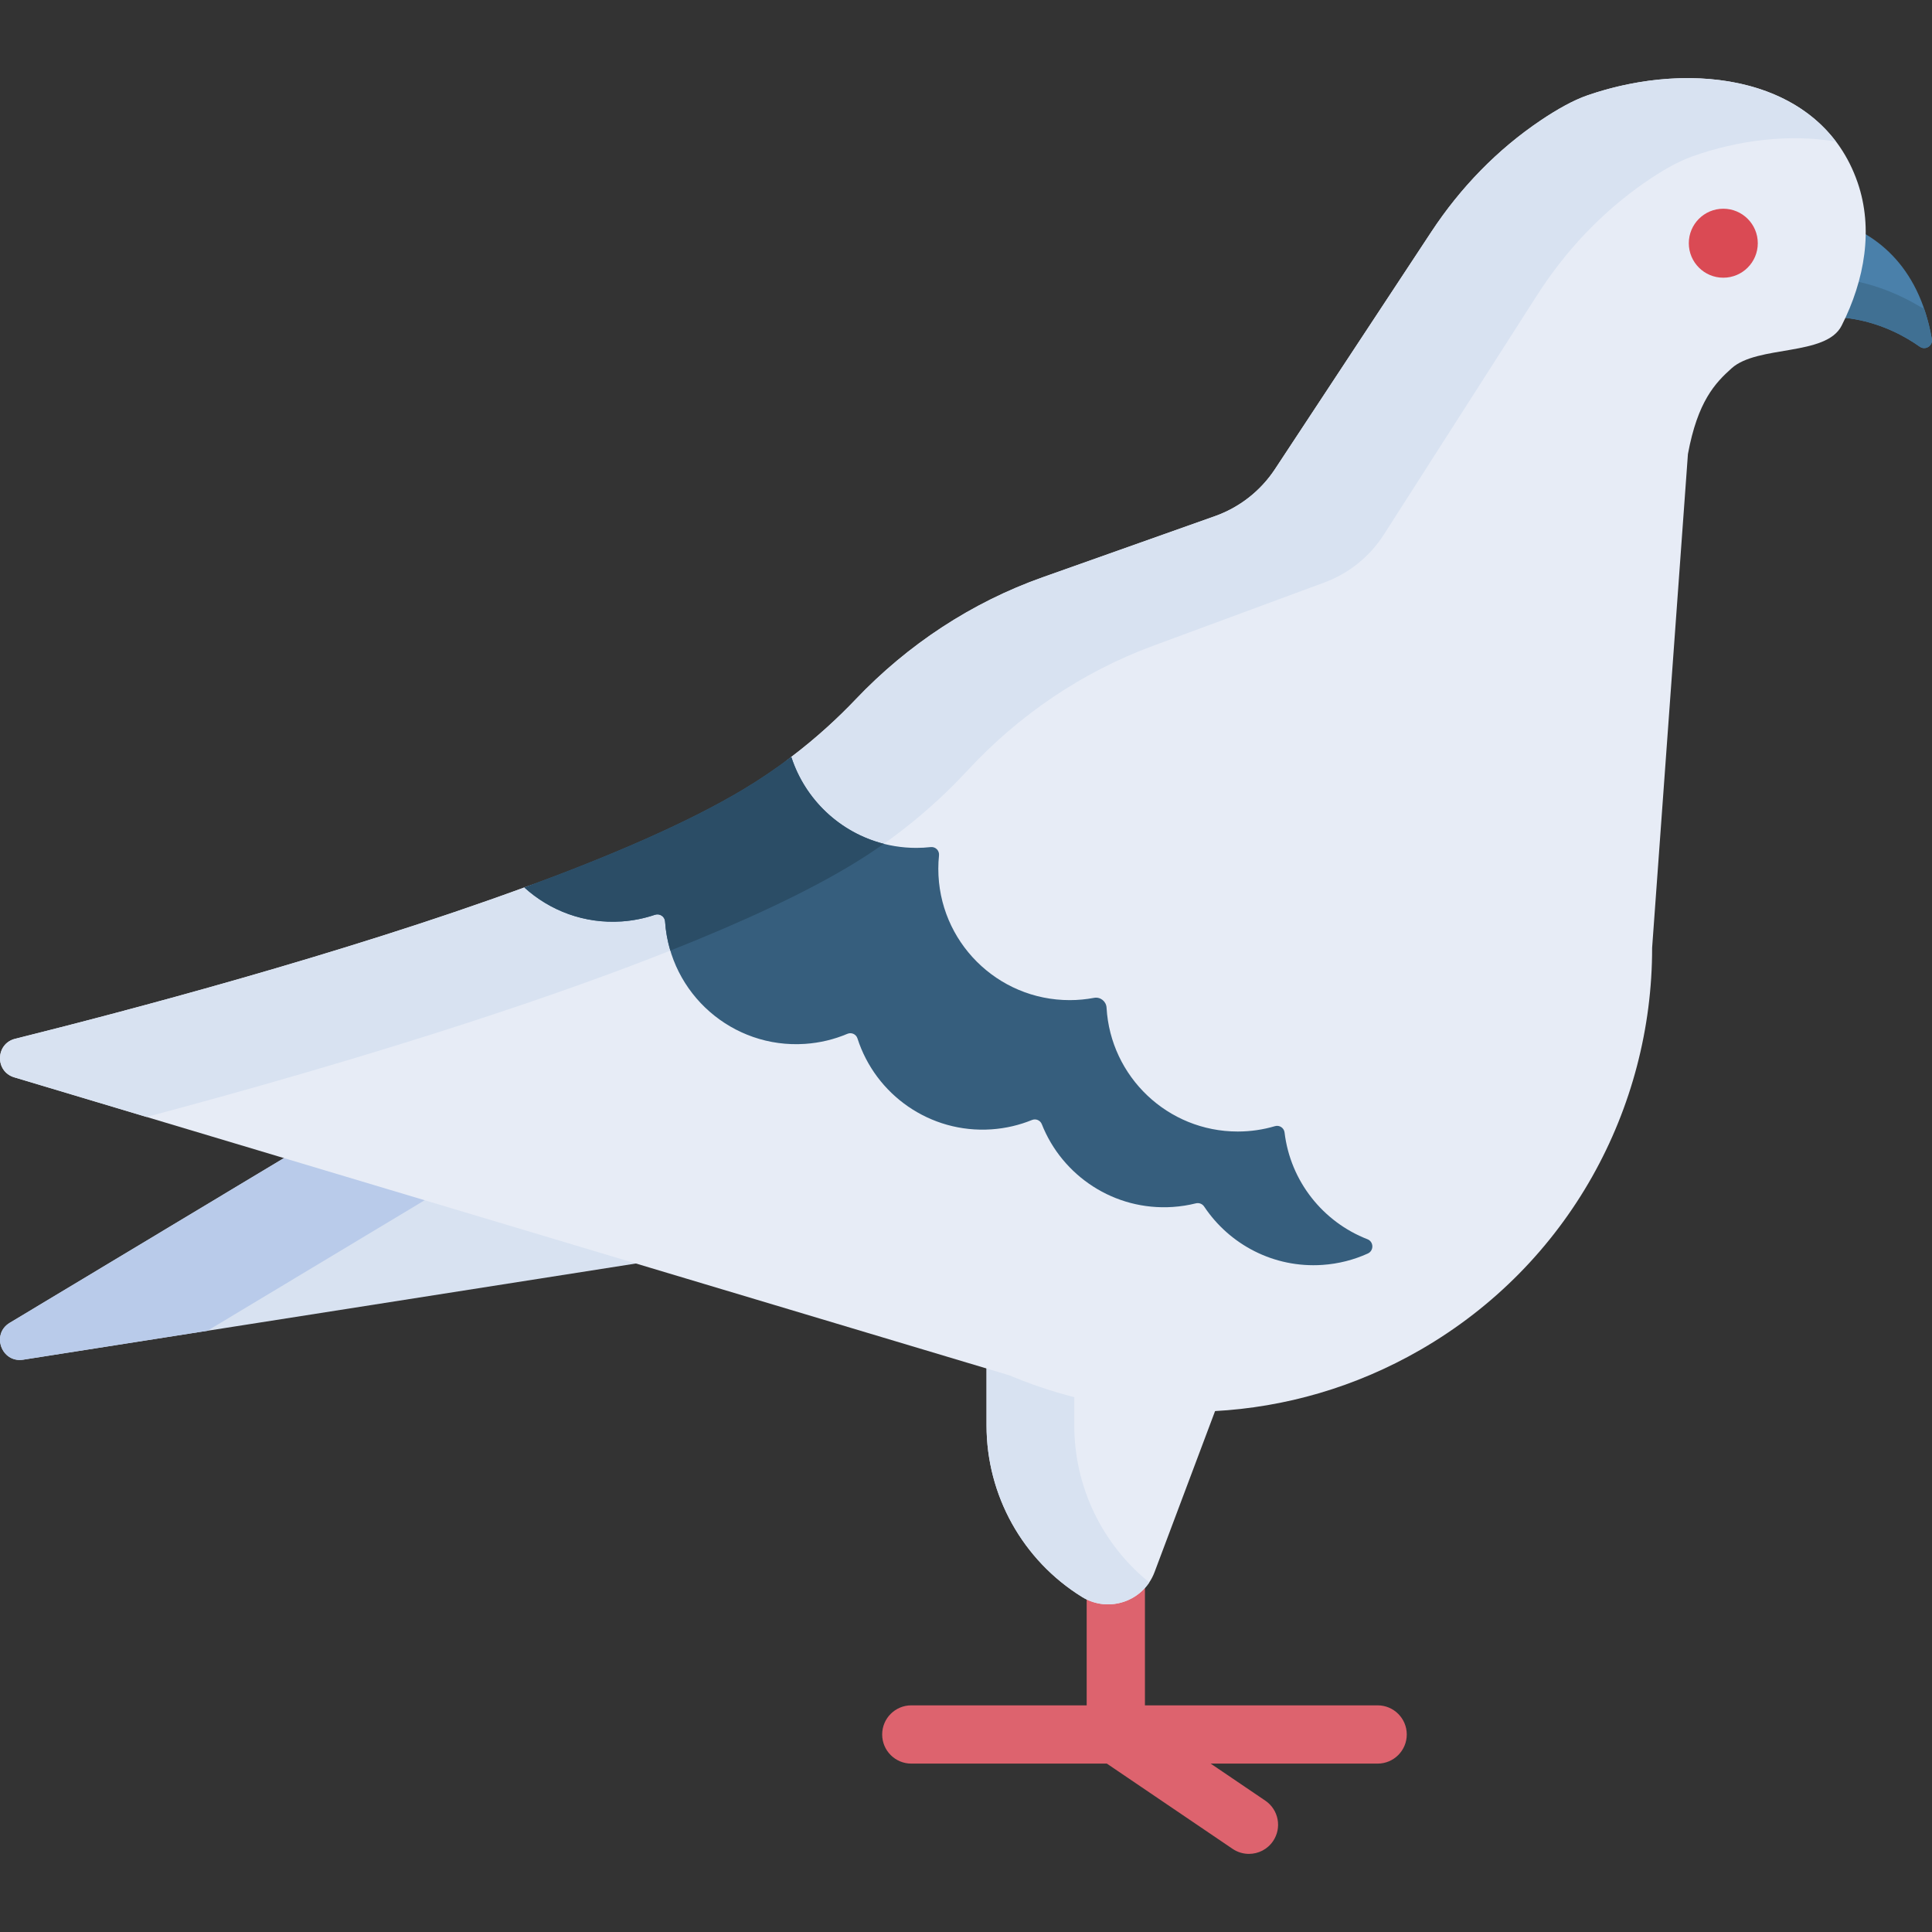 <?xml version="1.0"?>
<svg xmlns="http://www.w3.org/2000/svg" id="Capa_1" enable-background="new 0 0 512 512" height="512px" viewBox="0 0 512 512" width="512px" class=""><rect x="0" y="0" width="512" height="512" fill="#333333" stroke="none"/><g transform="matrix(-1 0 0 1 512 0)"><g><g><path d="m3.247 91.875c7.182-5.091 23.688-13.428 44.79-2.623l-.353-32.61s-40.582-6.939-47.65 33.21c-.318 1.8 1.722 3.081 3.213 2.023z" fill="#4a80aa" data-original="#4A80AA"/></g><g><path d="m3.198 81.257c-.354.213-.717.359-1.083.466-.851 2.457-1.558 5.136-2.07 8.092-.315 1.819 1.709 3.118 3.215 2.051 7.189-5.092 23.688-13.411 44.777-2.614l-.14-12.931c-19.762-6.587-35.593-.543-44.699 4.936z" fill="#407093" data-original="#407093"/></g><g><g><path d="m270.496 467.373h-123.584c-4.264 0-7.719-3.456-7.719-7.719s3.456-7.719 7.719-7.719h123.584c4.264 0 7.719 3.456 7.719 7.719s-3.455 7.719-7.719 7.719z" fill="#dd636e" data-original="#DD636E"/></g><g><path d="m181.02 491.3c-2.474 0-4.903-1.187-6.396-3.388-2.392-3.529-1.471-8.328 2.057-10.721l31.899-21.628v-38.608c0-4.264 3.456-7.719 7.719-7.719s7.719 3.456 7.719 7.719v42.701c0 2.56-1.268 4.953-3.387 6.389l-35.286 23.925c-1.327.898-2.835 1.33-4.325 1.33z" fill="#dd636e" data-original="#DD636E"/></g></g><g><path d="m179.982 347.312 26.059 69.337c2.914 7.753 12.186 10.911 19.226 6.548 15.722-9.743 25.288-26.924 25.288-45.421v-41.27z" fill="#e7ecf6" data-original="#E7ECF6"/></g><g><path d="m227.303 340.067v37.71c0 16.265-7.401 31.507-19.876 41.574 3.827 5.726 11.686 7.66 17.841 3.846 15.722-9.743 25.288-26.924 25.288-45.421v-41.27z" fill="#d8e2f1" data-original="#D8E2F1"/></g><g><path d="m505.861 360.334-278.558-43.73 152.696-43.8 129.413 77.754c4.988 2.997 2.199 10.679-3.551 9.776z" fill="#d8e2f1" data-original="#D8E2F1"/></g><g><path d="m457.046 352.671 48.815 7.663c5.749.903 8.539-6.779 3.551-9.776l-129.413-77.754-37.824 10.85z" fill="#b9cbea" data-original="#B9CBEA"/></g><g><path d="m508.219 285.504c5.163-1.546 4.994-8.913-.235-10.216-29.145-7.264-86.601-22.399-134.931-40.098-13.129-4.808-31.521-3.859-42.553-8.939-7.958-3.664-24.317-22.713-28.203-25.661-6.79-5.152-12.461-10.418-17.072-15.266-13.782-14.489-30.678-25.65-49.524-32.336l-45.669-16.201c-6.522-2.314-12.11-6.692-15.918-12.47l-41.459-62.921c-7.67-11.64-17.463-21.778-29.037-29.548-4.222-2.835-8.548-5.29-12.383-6.609-27.993-9.63-61.901-4.841-71.531 23.152-4.187 12.171-1.934 25.71 4.251 37.918 4.126 8.145 22.248 5.111 29.13 11.269 4.37 3.91 9.007 8.753 11.598 22.757l9.488 130.848c-.054 42.448 21.951 83.753 61.351 106.501 34.587 19.969 74.854 21.173 109.025 6.781z" fill="#e7ecf6" data-original="#E7ECF6"/></g><g><path d="m507.984 275.288c-29.145-7.264-86.601-22.399-134.931-40.098-13.688-5.013-29.21-5.283-40.584-10.586-7.405-3.453-26.285-21.066-30.171-24.015-6.79-5.152-12.461-10.418-17.072-15.266-13.782-14.489-30.678-25.65-49.524-32.336l-45.669-16.201c-6.522-2.314-12.11-6.692-15.918-12.47l-41.459-62.921c-7.67-11.64-17.463-21.778-29.037-29.548-4.222-2.835-8.548-5.29-12.383-6.609-23.873-8.212-52.035-5.925-65.784 12.284 12.19-2.062 25.83-.466 38.259 3.995 3.817 1.37 8.11 3.882 12.294 6.772 11.47 7.922 21.129 18.188 28.644 29.929l40.624 63.463c3.731 5.828 9.261 10.28 15.752 12.679l45.451 16.803c18.756 6.934 35.503 18.318 49.093 32.988 7.149 7.717 16.902 16.502 29.523 24.291 44.653 27.557 143.309 55.662 188.067 67.56l35.061-10.5c5.162-1.544 4.993-8.911-.236-10.214z" fill="#d8e2f1" data-original="#D8E2F1"/></g><g><circle cx="55.308" cy="64.455" fill="#da4a54" r="9.141" data-original="#DA4A54"/></g><g><path d="m235.914 297.916c.406-1.029 1.568-1.526 2.593-1.109 3.347 1.362 6.962 2.226 10.765 2.482 16.298 1.098 30.722-9.208 35.49-24.095.358-1.117 1.587-1.68 2.667-1.223 3.478 1.473 7.257 2.4 11.237 2.669 19.187 1.293 35.788-13.213 37.081-32.399l.002-.029c.09-1.346 1.433-2.21 2.711-1.778 2.789.944 5.743 1.548 8.819 1.755 9.849.664 19.01-2.843 25.775-9.001-22.6-8.276-43.207-17.111-57.987-25.965-4.632-2.775-8.881-5.687-12.767-8.636-4.518 13.989-17.641 24.111-33.134 24.111-1.286 0-2.555-.073-3.804-.212-1.278-.142-2.34.918-2.207 2.196.121 1.164.185 2.345.185 3.542 0 19.23-15.589 34.819-34.819 34.819-2.206 0-4.361-.209-6.452-.604-1.665-.315-3.222.915-3.316 2.608l-.001.021c-1.048 18.288-16.211 32.795-34.761 32.795-3.425 0-6.732-.497-9.858-1.42-1.198-.354-2.406.448-2.555 1.688-1.551 12.948-10.209 23.707-21.96 28.274-1.692.658-1.752 3.038-.099 3.789 3.695 1.677 7.747 2.731 12.035 3.02 12.907.87 24.637-5.416 31.331-15.461.484-.727 1.357-1.065 2.205-.854 1.967.49 4.004.814 6.097.955 15.499 1.045 29.31-8.223 34.727-21.938z" fill="#365e7d" data-original="#365E7D" class=""/></g><g><path d="m285.091 228.443c12.819 7.911 30.092 15.867 49.259 23.472.734-2.45 1.217-5.015 1.396-7.675l.002-.029c.09-1.346 1.433-2.21 2.711-1.778 2.789.944 5.743 1.548 8.819 1.755 9.849.664 19.01-2.843 25.775-9.001-22.6-8.276-43.207-17.111-57.987-25.965-4.632-2.775-8.881-5.687-12.767-8.636-3.649 11.299-12.913 20.071-24.503 23.029 2.318 1.639 4.745 3.255 7.295 4.828z" fill="#2b4d66" data-original="#2B4D66" class="active-path" style="fill:#2B4D66"/></g></g></g> </svg>
